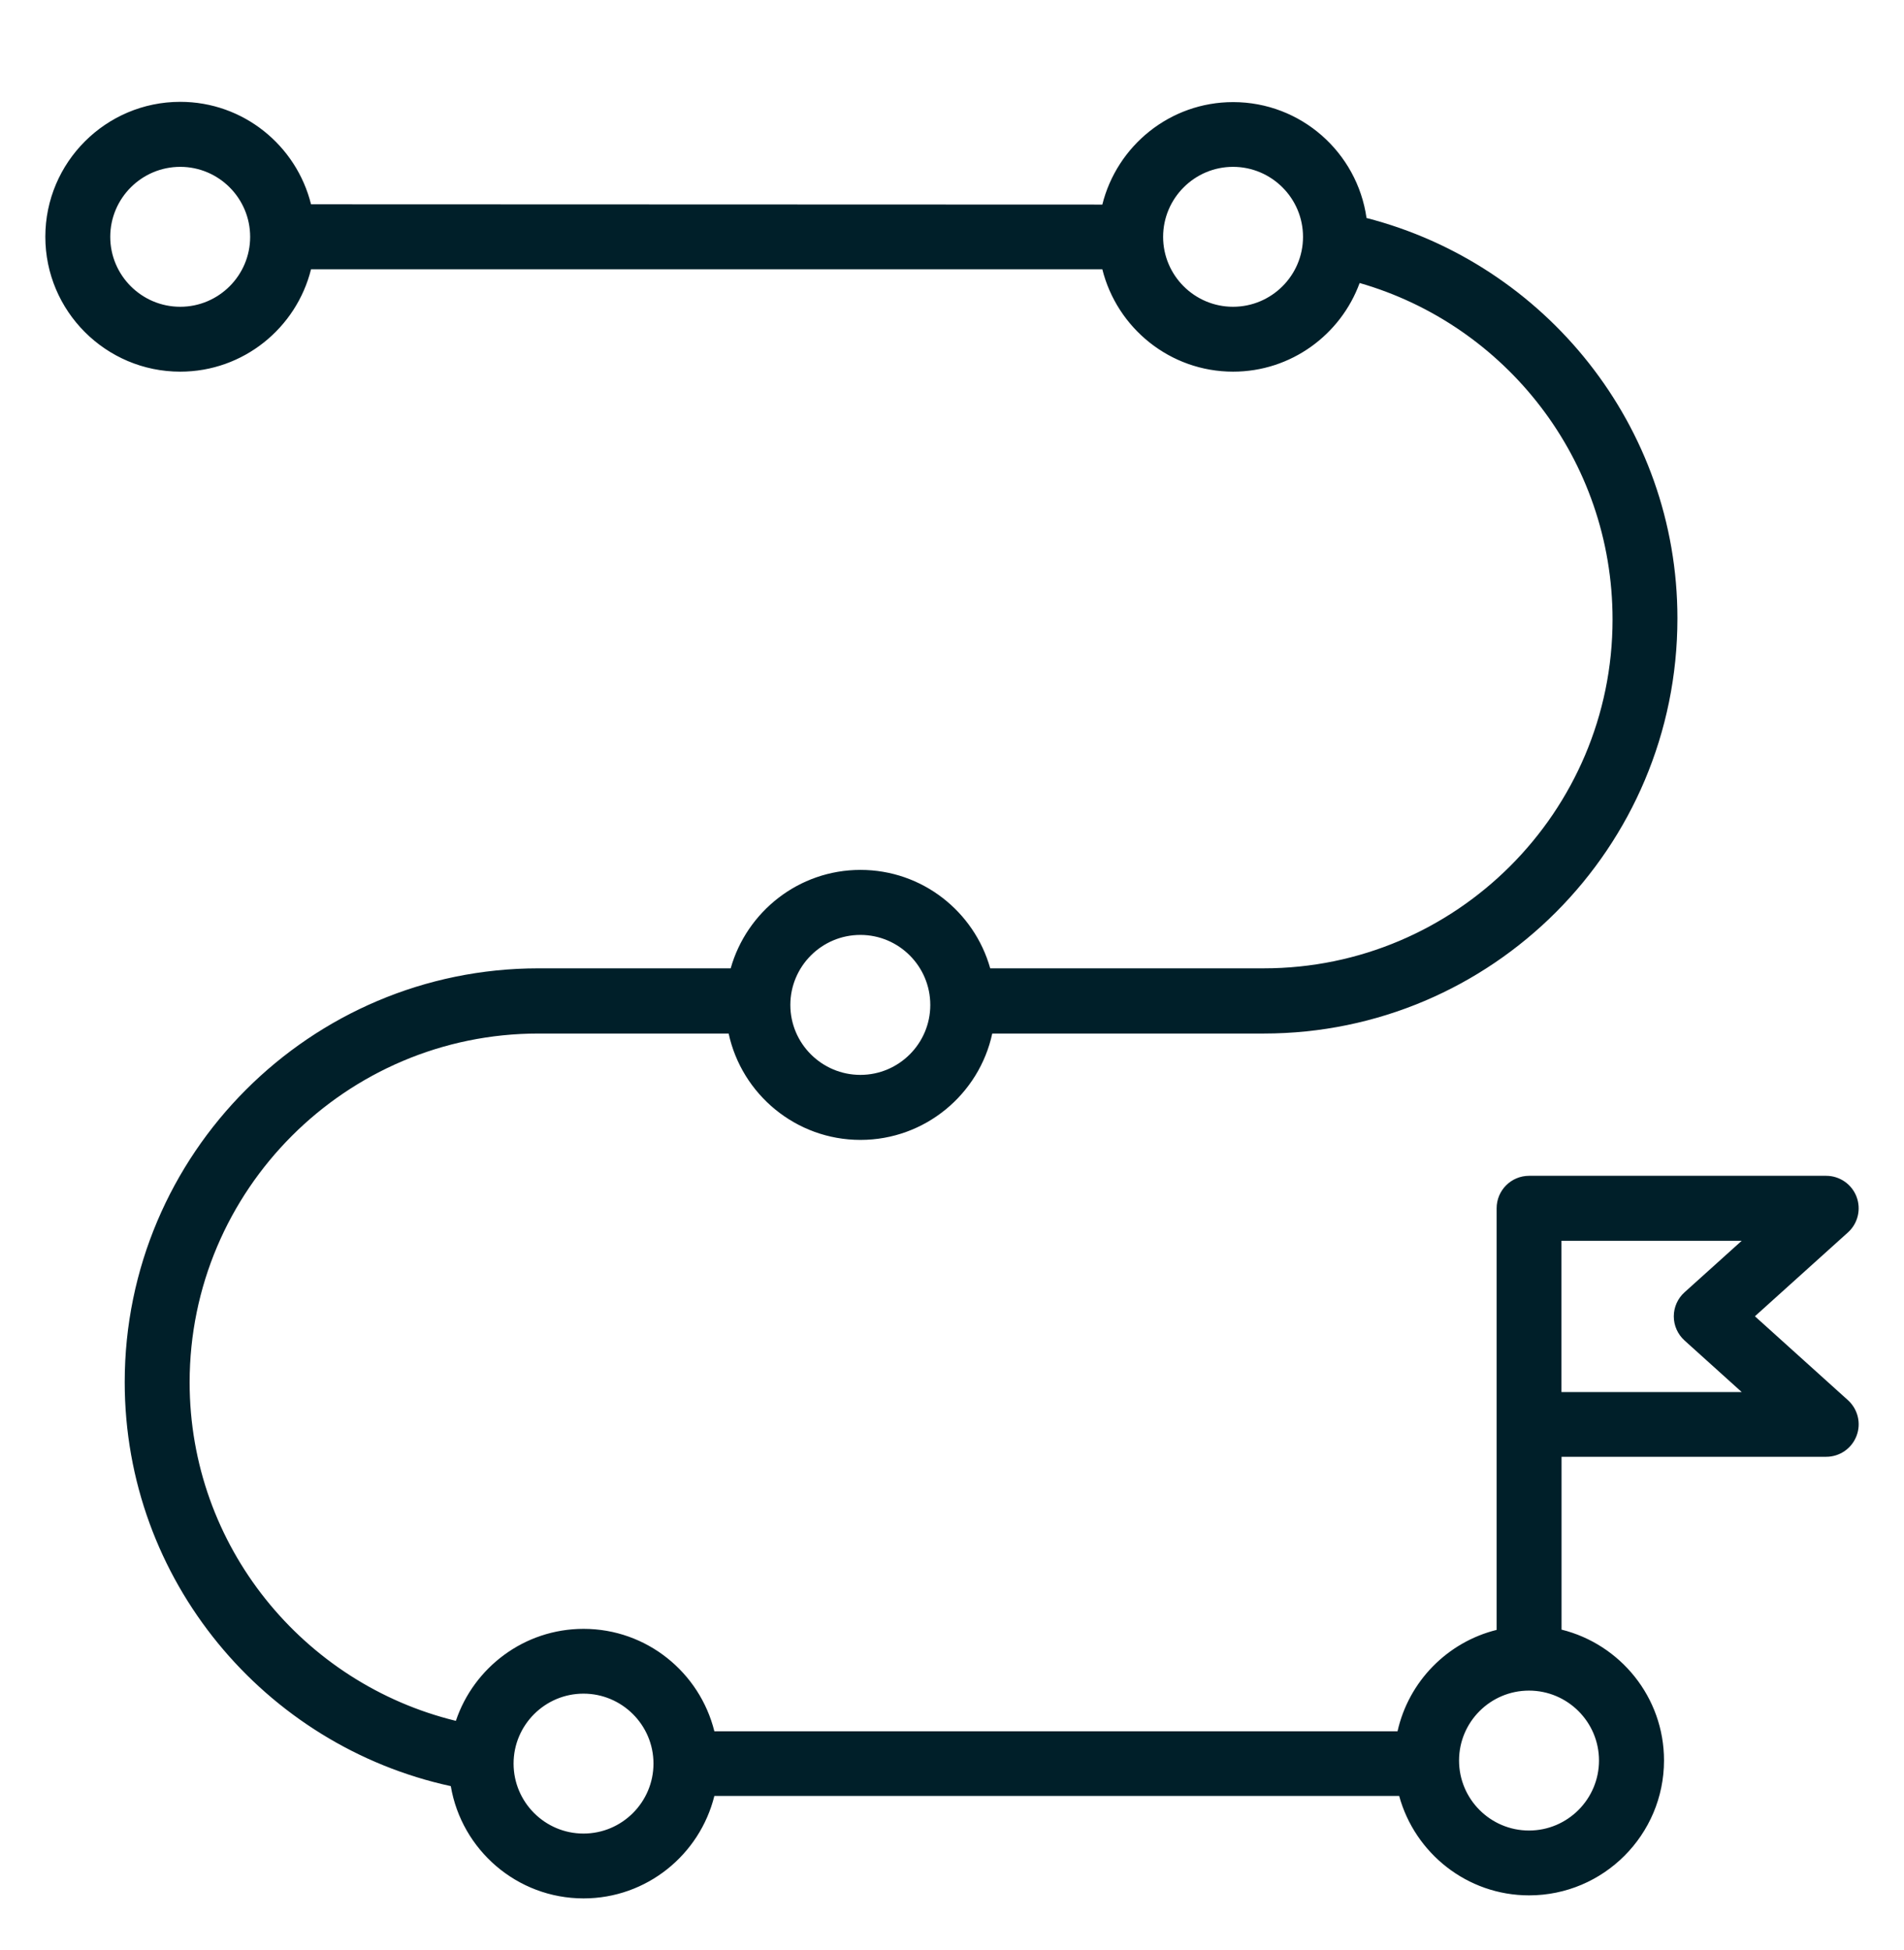 <svg width="42" height="43" viewBox="0 0 42 43" fill="none" xmlns="http://www.w3.org/2000/svg">
<path d="M38.709 29.033L40.764 27.181C40.984 26.983 41.058 26.668 40.952 26.392C40.846 26.116 40.579 25.933 40.284 25.933H33.73C33.334 25.933 33.014 26.254 33.014 26.649V35.948C31.926 36.218 31.074 37.085 30.828 38.184H15.758C15.436 36.889 14.267 35.925 12.873 35.925C11.564 35.925 10.451 36.778 10.056 37.954C6.692 37.134 4.183 34.103 4.183 30.489C4.183 26.247 7.635 22.795 11.877 22.795H16.073C16.362 24.134 17.556 25.141 18.981 25.141C20.405 25.141 21.599 24.134 21.888 22.795H27.876C32.909 22.795 37.002 18.7 37.002 13.638C37.002 9.39 34.08 5.821 30.144 4.808C29.939 3.365 28.7 2.252 27.201 2.252C25.808 2.252 24.639 3.216 24.316 4.512L6.861 4.506C6.539 3.21 5.369 2.246 3.976 2.246C2.335 2.246 1 3.581 1 5.222C1 6.863 2.335 8.197 3.976 8.197C5.369 8.197 6.539 7.233 6.861 5.939H24.316C24.639 7.233 25.808 8.197 27.201 8.197C28.482 8.197 29.575 7.38 29.992 6.242C33.208 7.166 35.571 10.131 35.571 13.663C35.571 17.905 32.119 21.357 27.876 21.357H21.843C21.491 20.106 20.344 19.186 18.981 19.186C17.619 19.186 16.471 20.108 16.118 21.357H11.878C6.844 21.357 2.751 25.452 2.751 30.483C2.751 34.851 5.839 38.502 9.944 39.394C10.182 40.798 11.404 41.87 12.873 41.87C14.266 41.87 15.436 40.906 15.758 39.61H30.864C31.209 40.87 32.361 41.803 33.73 41.803C35.371 41.803 36.706 40.468 36.706 38.827C36.706 37.434 35.742 36.264 34.446 35.942V32.13H40.285C40.581 32.13 40.846 31.947 40.952 31.671C41.059 31.395 40.984 31.082 40.764 30.882L38.709 29.029L38.709 29.033ZM3.976 6.766C3.125 6.766 2.432 6.074 2.432 5.224C2.432 4.374 3.124 3.68 3.976 3.68C4.826 3.68 5.518 4.372 5.518 5.224C5.518 6.074 4.826 6.766 3.976 6.766ZM27.199 6.766C26.349 6.766 25.657 6.074 25.657 5.224C25.657 4.374 26.349 3.68 27.199 3.68C28.049 3.68 28.743 4.372 28.743 5.224C28.743 6.074 28.051 6.766 27.199 6.766ZM18.979 20.62C19.829 20.62 20.521 21.312 20.521 22.165C20.521 23.015 19.829 23.707 18.979 23.707C18.128 23.707 17.434 23.015 17.434 22.165C17.434 21.314 18.126 20.62 18.979 20.62ZM12.871 40.44C12.021 40.44 11.329 39.748 11.329 38.896C11.329 38.046 12.021 37.354 12.871 37.354C13.722 37.354 14.415 38.046 14.415 38.896C14.415 39.746 13.723 40.44 12.871 40.44ZM35.272 38.829C35.272 39.679 34.58 40.373 33.728 40.373C32.877 40.373 32.185 39.681 32.185 38.829C32.185 37.978 32.877 37.287 33.728 37.287C34.578 37.287 35.272 37.978 35.272 38.829ZM34.444 30.702V27.366H38.42L37.159 28.502C37.008 28.638 36.922 28.83 36.922 29.033C36.922 29.236 37.008 29.428 37.159 29.565L38.42 30.702H34.444Z" fill="#001F29"/>
</svg>
